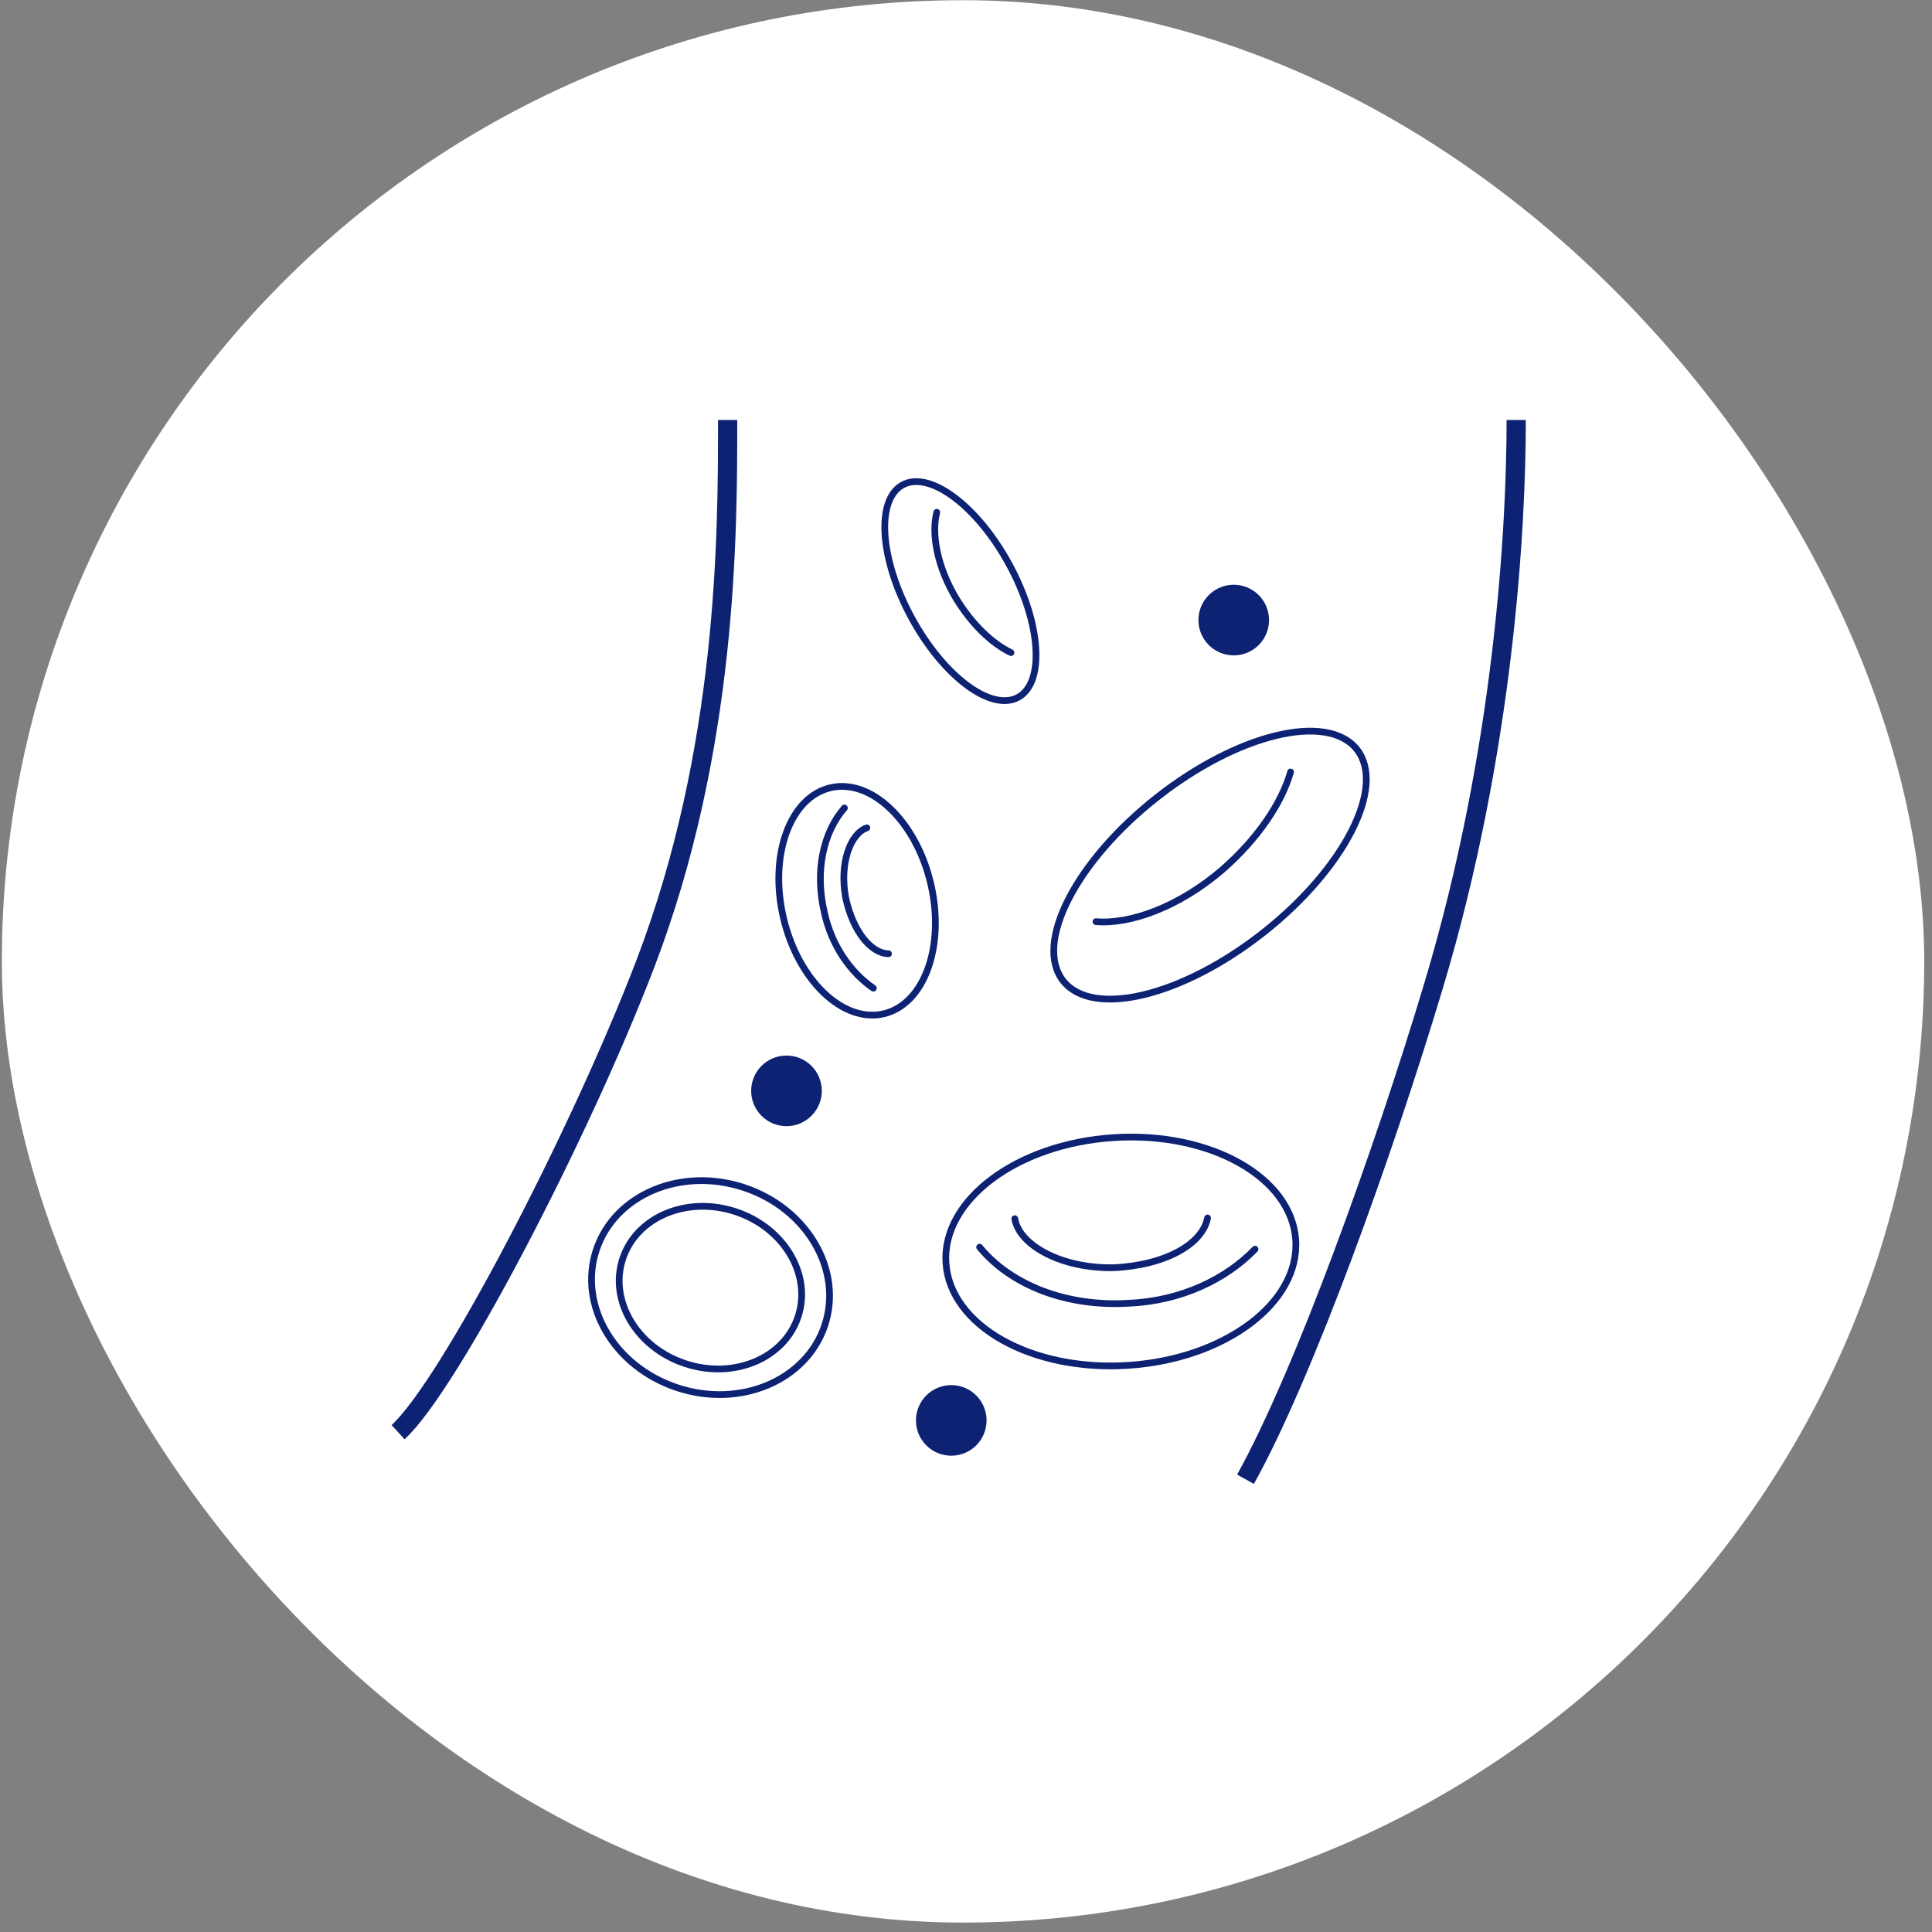 <?xml version="1.0" encoding="UTF-8"?> <svg xmlns="http://www.w3.org/2000/svg" width="201" height="201" viewBox="0 0 201 201" fill="none"><rect x="0" y="0" width="201" height="201" fill="#808080" stroke="none"/> <rect x="0.191" y="0.02" width="200" height="200" rx="100" fill="white"></rect> <g clip-path="url(#clip0_96_47)"> <path d="M134.804 129.017C134.384 122.474 125.898 117.7 115.849 118.354C105.8 119.008 97.993 124.843 98.413 131.386C98.832 137.929 107.318 142.703 117.367 142.049C127.417 141.394 135.223 135.56 134.804 129.017Z" stroke="#0D2273" stroke-width="0.7" stroke-miterlimit="10"></path> <path d="M130.569 129.963C127.589 133.051 122.935 135.332 117.543 135.578C110.92 136.013 105.112 133.654 101.918 129.752" stroke="#0D2273" stroke-width="0.7" stroke-miterlimit="10" stroke-linecap="round"></path> <path d="M125.632 126.714C125.115 129.425 121.246 131.643 115.855 131.889C110.421 131.987 106.035 129.545 105.575 126.791" stroke="#0D2273" stroke-width="0.7" stroke-miterlimit="10" stroke-linecap="round"></path> <path d="M91.943 105.472C96.172 104.479 98.359 98.409 96.827 91.915C95.295 85.421 90.625 80.962 86.396 81.954C82.167 82.947 79.98 89.017 81.512 95.511C83.043 102.005 87.713 106.465 91.943 105.472Z" stroke="#0D2273" stroke-width="0.7" stroke-miterlimit="10"></path> <path d="M90.861 102.807C88.515 101.199 86.514 98.409 85.761 94.913C84.749 90.633 85.652 86.579 87.85 84.063" stroke="#0D2273" stroke-width="0.7" stroke-miterlimit="10" stroke-linecap="round"></path> <path d="M92.439 99.225C90.611 99.185 88.737 96.901 87.983 93.405C87.323 89.866 88.436 86.731 90.185 86.129" stroke="#0D2273" stroke-width="0.7" stroke-miterlimit="10" stroke-linecap="round"></path> <path d="M134.268 80.316C133.341 83.553 130.868 87.253 127.16 90.49C122.678 94.344 117.578 96.194 114.024 95.886" stroke="#0D2273" stroke-width="0.7" stroke-miterlimit="10" stroke-linecap="round"></path> <path d="M131.447 97.018C139.883 90.365 144.232 81.832 141.162 77.958C138.092 74.085 128.765 76.338 120.329 82.992C111.894 89.645 107.544 98.178 110.614 102.052C113.684 105.925 123.012 103.672 131.447 97.018Z" stroke="#0D2273" stroke-width="0.7" stroke-miterlimit="10"></path> <path d="M105.178 67.895C103.216 66.951 101.128 64.972 99.469 62.256C97.501 58.98 96.878 55.528 97.462 53.296" stroke="#0D2273" stroke-width="0.7" stroke-miterlimit="10" stroke-linecap="round"></path> <path d="M94.842 64.276C98.162 70.377 103.126 74.08 105.93 72.545C108.733 71.011 108.313 64.821 104.993 58.72C101.672 52.619 96.708 48.917 93.905 50.451C91.102 51.986 91.522 58.175 94.842 64.276Z" stroke="#0D2273" stroke-width="0.7" stroke-miterlimit="10"></path> <path d="M85.802 137.9C87.728 132.152 83.972 125.729 77.411 123.552C70.851 121.375 63.972 124.27 62.046 130.018C60.12 135.766 63.876 142.19 70.436 144.367C76.996 146.543 83.876 143.648 85.802 137.9Z" stroke="#0D2273" stroke-width="0.7" stroke-miterlimit="10"></path> <path d="M83.027 136.995C84.485 132.634 81.586 127.741 76.551 126.066C71.516 124.391 66.253 126.569 64.795 130.931C63.337 135.292 66.237 140.186 71.271 141.86C76.306 143.535 81.57 141.357 83.027 136.995Z" stroke="#0D2273" stroke-width="0.7" stroke-miterlimit="10"></path> <path d="M75.701 43.693C75.701 55.54 75.701 77.918 67.13 100.295C60.273 118.197 46.721 144.173 41.415 148.999" stroke="#0D2273" stroke-width="2"></path> <path d="M157.742 43.693C157.742 54.714 156.517 77.979 149.17 102.469C143.996 119.719 135.701 142.877 129.579 153.897" stroke="#0D2273" stroke-width="2"></path> <path d="M128.354 68.183C130.383 68.183 132.028 66.538 132.028 64.51C132.028 62.481 130.383 60.836 128.354 60.836C126.325 60.836 124.681 62.481 124.681 64.51C124.681 66.538 126.325 68.183 128.354 68.183Z" fill="#0D2273"></path> <path d="M81.823 117.163C83.852 117.163 85.497 115.518 85.497 113.489C85.497 111.46 83.852 109.816 81.823 109.816C79.795 109.816 78.15 111.46 78.15 113.489C78.15 115.518 79.795 117.163 81.823 117.163Z" fill="#0D2273"></path> <path d="M98.966 151.448C100.995 151.448 102.64 149.804 102.64 147.775C102.64 145.746 100.995 144.102 98.966 144.102C96.938 144.102 95.293 145.746 95.293 147.775C95.293 149.804 96.938 151.448 98.966 151.448Z" fill="#0D2273"></path> </g> <defs> <clipPath id="clip0_96_47"> <rect width="120" height="112.653" fill="white" transform="translate(40.191 43.693)"></rect> </clipPath> </defs> </svg> 